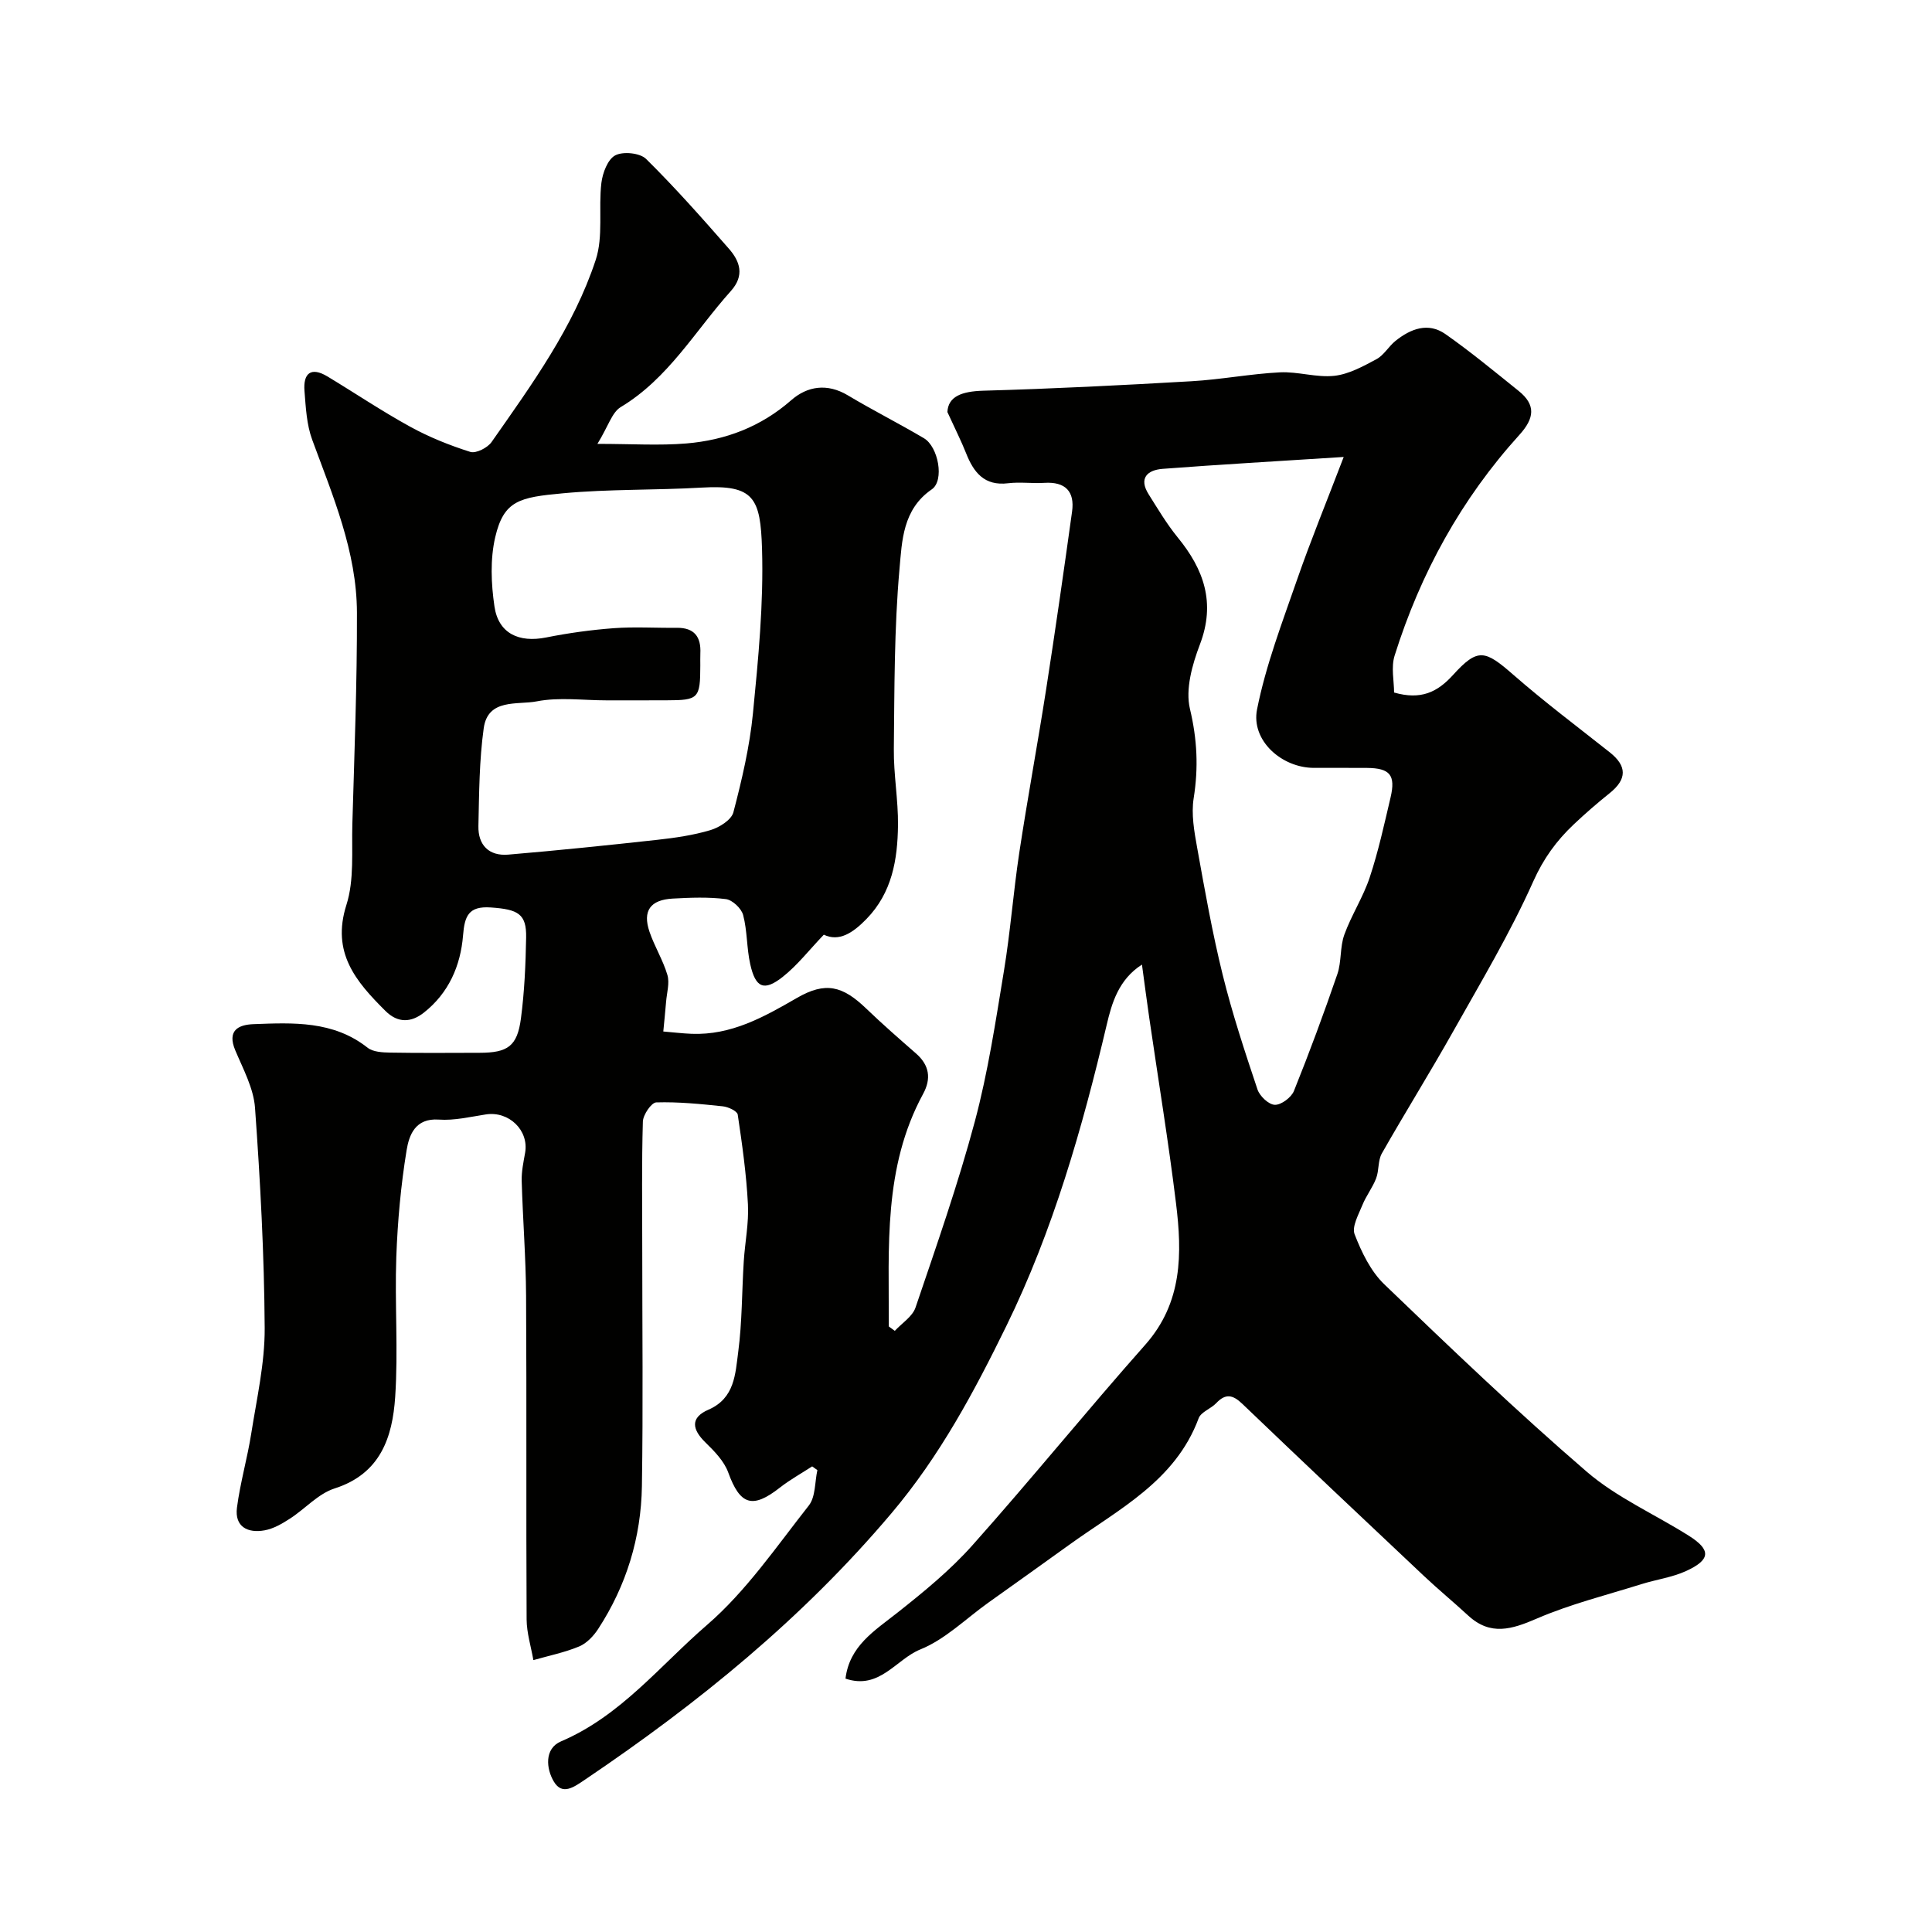 <svg enable-background="new 0 0 400 400" viewBox="0 0 400 400" xmlns="http://www.w3.org/2000/svg"><path d="m123.69 91.9c7.12 0 12.81.38 18.43-.09 8.08-.68 15.4-3.44 21.69-8.95 3.35-2.93 7.45-3.56 11.71-1.02 5.18 3.1 10.58 5.82 15.77 8.89 2.98 1.76 4.29 8.76 1.62 10.59-6.04 4.14-6.16 10.72-6.68 16.48-1.1 12.37-1.04 24.84-1.17 37.28-.06 5.26.92 10.54.86 15.8-.09 7.09-1.21 13.94-6.55 19.41-2.81 2.88-5.65 4.74-8.81 3.23-3.02 3.15-5.47 6.34-8.54 8.76-3.84 3.02-5.6 2.24-6.69-2.64-.75-3.34-.6-6.89-1.47-10.19-.36-1.37-2.22-3.13-3.58-3.3-3.61-.46-7.32-.31-10.98-.11-4.67.25-6.3 2.55-4.83 6.87 1.04 3.05 2.8 5.87 3.71 8.95.49 1.67-.12 3.67-.27 5.52-.17 2.06-.39 4.12-.58 6.18 1.95.16 3.89.4 5.85.48 8.22.32 14.97-3.47 21.8-7.42 5.93-3.43 9.45-2.53 14.36 2.19 3.33 3.2 6.82 6.25 10.3 9.29 2.79 2.43 3.2 5.22 1.48 8.38-8.28 15.23-7.06 31.78-7.1 48.15.41.3.83.61 1.24.91 1.47-1.6 3.65-2.95 4.29-4.83 4.33-12.77 8.8-25.52 12.28-38.53 2.73-10.21 4.31-20.75 6.03-31.2 1.33-8.08 1.94-16.27 3.16-24.37 1.71-11.29 3.8-22.52 5.56-33.81 1.91-12.28 3.67-24.57 5.38-36.88.58-4.17-1.38-6.22-5.73-5.95-2.49.16-5.03-.22-7.49.08-4.96.61-7.16-2.25-8.74-6.26-.96-2.42-2.14-4.75-3.85-8.48.15-3.24 2.99-4.29 7.44-4.42 14.38-.4 28.75-1.13 43.11-1.96 6.11-.35 12.17-1.53 18.28-1.84 3.74-.19 7.59 1.12 11.27.72 3.01-.33 5.98-1.97 8.74-3.45 1.54-.83 2.52-2.65 3.94-3.79 3.13-2.5 6.75-3.91 10.33-1.4 5.22 3.66 10.16 7.75 15.14 11.75 3.63 2.91 3.3 5.67.16 9.13-12.02 13.26-20.47 28.65-25.82 45.69-.76 2.42-.11 5.28-.11 7.64 5.56 1.59 8.96-.07 12.19-3.62 5.14-5.66 6.59-5.23 12.53-.03 6.41 5.6 13.24 10.73 19.92 16.02 3.62 2.86 3.6 5.57 0 8.46-2.57 2.06-5.06 4.22-7.45 6.48-3.57 3.37-6.27 7.08-8.38 11.81-4.77 10.68-10.82 20.8-16.57 31.03-4.78 8.5-9.95 16.79-14.77 25.27-.84 1.47-.56 3.53-1.19 5.17-.73 1.91-2.06 3.6-2.83 5.5-.8 1.98-2.23 4.5-1.62 6.08 1.44 3.71 3.33 7.65 6.14 10.35 13.72 13.19 27.48 26.36 41.89 38.78 6.22 5.36 14.08 8.81 21.12 13.25 4.68 2.95 4.6 4.98-.51 7.33-2.9 1.33-6.21 1.76-9.29 2.73-7.24 2.27-14.68 4.12-21.61 7.11-5.18 2.24-9.6 3.64-14.22-.61-3.03-2.8-6.22-5.42-9.22-8.25-12.55-11.82-25.09-23.65-37.54-35.58-1.97-1.89-3.46-2.22-5.41-.16-1.1 1.17-3.16 1.83-3.64 3.13-4.83 13.03-16.6 18.85-26.86 26.25-5.55 4.01-11.14 7.97-16.71 11.95-4.65 3.32-8.91 7.59-14.06 9.67-5.03 2.03-8.44 8.44-15.49 6.04.82-6.76 5.99-9.89 10.71-13.62 5.48-4.33 10.97-8.82 15.59-14.01 12.15-13.63 23.65-27.83 35.76-41.49 7.74-8.74 7.65-18.9 6.37-29.3-1.57-12.81-3.67-25.55-5.53-38.32-.51-3.51-.97-7.04-1.52-11.09-4.84 3.09-6.25 7.99-7.3 12.47-5.06 21.43-11.12 42.63-20.78 62.36-6.62 13.53-13.74 26.89-23.78 38.76-18.37 21.75-39.99 39.32-63.37 55.1-2.38 1.61-4.79 3.41-6.55.43-1.56-2.63-2-6.81 1.51-8.3 12.35-5.26 20.52-15.73 30.23-24.11 8.1-7 14.35-16.19 21.06-24.71 1.42-1.8 1.23-4.86 1.78-7.34-.36-.26-.72-.52-1.08-.77-2.24 1.46-4.6 2.76-6.69 4.4-5.69 4.46-8.24 3.6-10.69-3.15-.85-2.34-2.87-4.4-4.72-6.21-2.78-2.71-3.17-5.14.63-6.78 5.46-2.37 5.56-7.44 6.16-11.95.82-6.2.75-12.52 1.15-18.79.25-3.94 1.07-7.89.86-11.8-.32-6.21-1.19-12.4-2.11-18.55-.11-.74-1.98-1.61-3.11-1.72-4.57-.48-9.18-.95-13.76-.81-1 .03-2.72 2.55-2.77 3.96-.26 8.66-.13 17.33-.13 26 0 16.5.19 33-.07 49.5-.17 10.63-3.21 20.58-9.05 29.55-.96 1.47-2.38 2.98-3.94 3.63-3.03 1.26-6.31 1.92-9.48 2.83-.49-2.81-1.38-5.62-1.4-8.43-.12-22.33.02-44.67-.11-67-.05-7.94-.68-15.87-.91-23.81-.05-1.93.37-3.88.71-5.8.82-4.64-3.35-8.68-8.13-7.94-3.23.5-6.54 1.3-9.74 1.07-4.92-.35-6.16 3.26-6.67 6.36-1.19 7.28-1.86 14.69-2.13 22.06-.34 9.65.41 19.36-.23 28.99-.56 8.32-3.01 15.91-12.55 18.96-3.4 1.09-6.11 4.23-9.26 6.26-1.61 1.04-3.39 2.08-5.23 2.41-3.48.63-6.23-.72-5.72-4.7.67-5.16 2.15-10.21 2.96-15.36 1.14-7.25 2.82-14.55 2.78-21.82-.09-15.2-.91-30.42-2-45.58-.29-4.06-2.46-8.04-4.09-11.92-1.71-4.07.56-5.3 3.78-5.42 8.23-.31 16.51-.73 23.62 4.88 1.13.89 3.1.98 4.68 1.01 6.16.11 12.33.05 18.5.04 5.83-.01 7.8-1.35 8.56-7.08.73-5.55.98-11.18 1.08-16.79.09-4.89-1.64-5.83-7.33-6.22-4.62-.32-5.41 1.81-5.73 5.78-.51 6.3-2.98 11.96-8.12 16-2.59 2.04-5.35 2.23-7.95-.36-6.1-6.07-11.23-12.05-8.08-21.95 1.65-5.18 1.07-11.12 1.23-16.73.42-14.6.99-29.2.95-43.8-.04-12.62-4.98-24.13-9.26-35.77-1.16-3.14-1.33-6.7-1.6-10.1-.29-3.65 1.32-5.08 4.77-3 5.72 3.45 11.27 7.19 17.12 10.4 3.93 2.16 8.17 3.86 12.44 5.21 1.18.37 3.58-.85 4.41-2.05 8.33-11.9 16.96-23.76 21.55-37.68 1.62-4.9.55-10.65 1.18-15.95.25-2.07 1.31-4.9 2.88-5.72 1.62-.85 5.1-.5 6.37.74 5.99 5.91 11.59 12.24 17.14 18.58 2.31 2.63 3.31 5.55.41 8.78-7.38 8.23-12.94 18.12-22.84 24.05-1.78 1.11-2.53 3.93-4.78 7.59zm1.87 53.1c-4.83 0-9.79-.7-14.44.21-3.95.77-10.1-.67-10.97 5.55-.93 6.67-.95 13.49-1.1 20.25-.09 3.96 2.19 6.27 6.19 5.93 10.28-.87 20.56-1.93 30.82-3.06 3.71-.41 7.46-.95 11.02-2.01 1.85-.55 4.35-2.12 4.76-3.69 1.76-6.73 3.37-13.58 4.05-20.49 1.11-11.31 2.22-22.72 1.88-34.04-.32-10.5-1.62-13.34-12.46-12.7-9.58.56-19.21.29-28.75 1.18-8.99.83-12.25 1.46-14.03 9.09-1.06 4.56-.85 9.64-.16 14.33.82 5.6 5.05 7.56 10.71 6.43 4.61-.92 9.3-1.57 13.99-1.92 4.33-.32 8.7-.03 13.05-.08 3.65-.04 5.05 1.88 4.88 5.31-.04.83 0 1.66-.01 2.5-.01 6.83-.36 7.19-6.96 7.2-4.15.02-8.31.01-12.47.01zm152.64-50.39c-13.83.89-25.67 1.56-37.49 2.46-3.12.24-5.02 1.9-2.89 5.28 1.91 3.03 3.75 6.14 6 8.9 5.44 6.64 7.89 13.56 4.61 22.17-1.59 4.18-3.04 9.28-2.06 13.37 1.5 6.29 1.77 12.16.77 18.45-.53 3.31.11 6.9.72 10.28 1.58 8.8 3.14 17.62 5.28 26.29 1.98 8.02 4.58 15.9 7.21 23.75.46 1.39 2.34 3.16 3.6 3.18 1.33.03 3.41-1.53 3.95-2.88 3.21-7.98 6.2-16.06 8.99-24.19.88-2.58.51-5.6 1.44-8.16 1.47-4.06 3.91-7.78 5.26-11.87 1.79-5.39 3-10.98 4.31-16.53 1.09-4.64-.13-6.08-4.88-6.12-3.67-.03-7.33 0-11-.01-6.63-.01-13.05-5.64-11.76-12.12 1.82-9.15 5.22-18 8.29-26.86 2.81-8.09 6.07-16.03 9.65-25.39z" fill="#010100"/></svg>